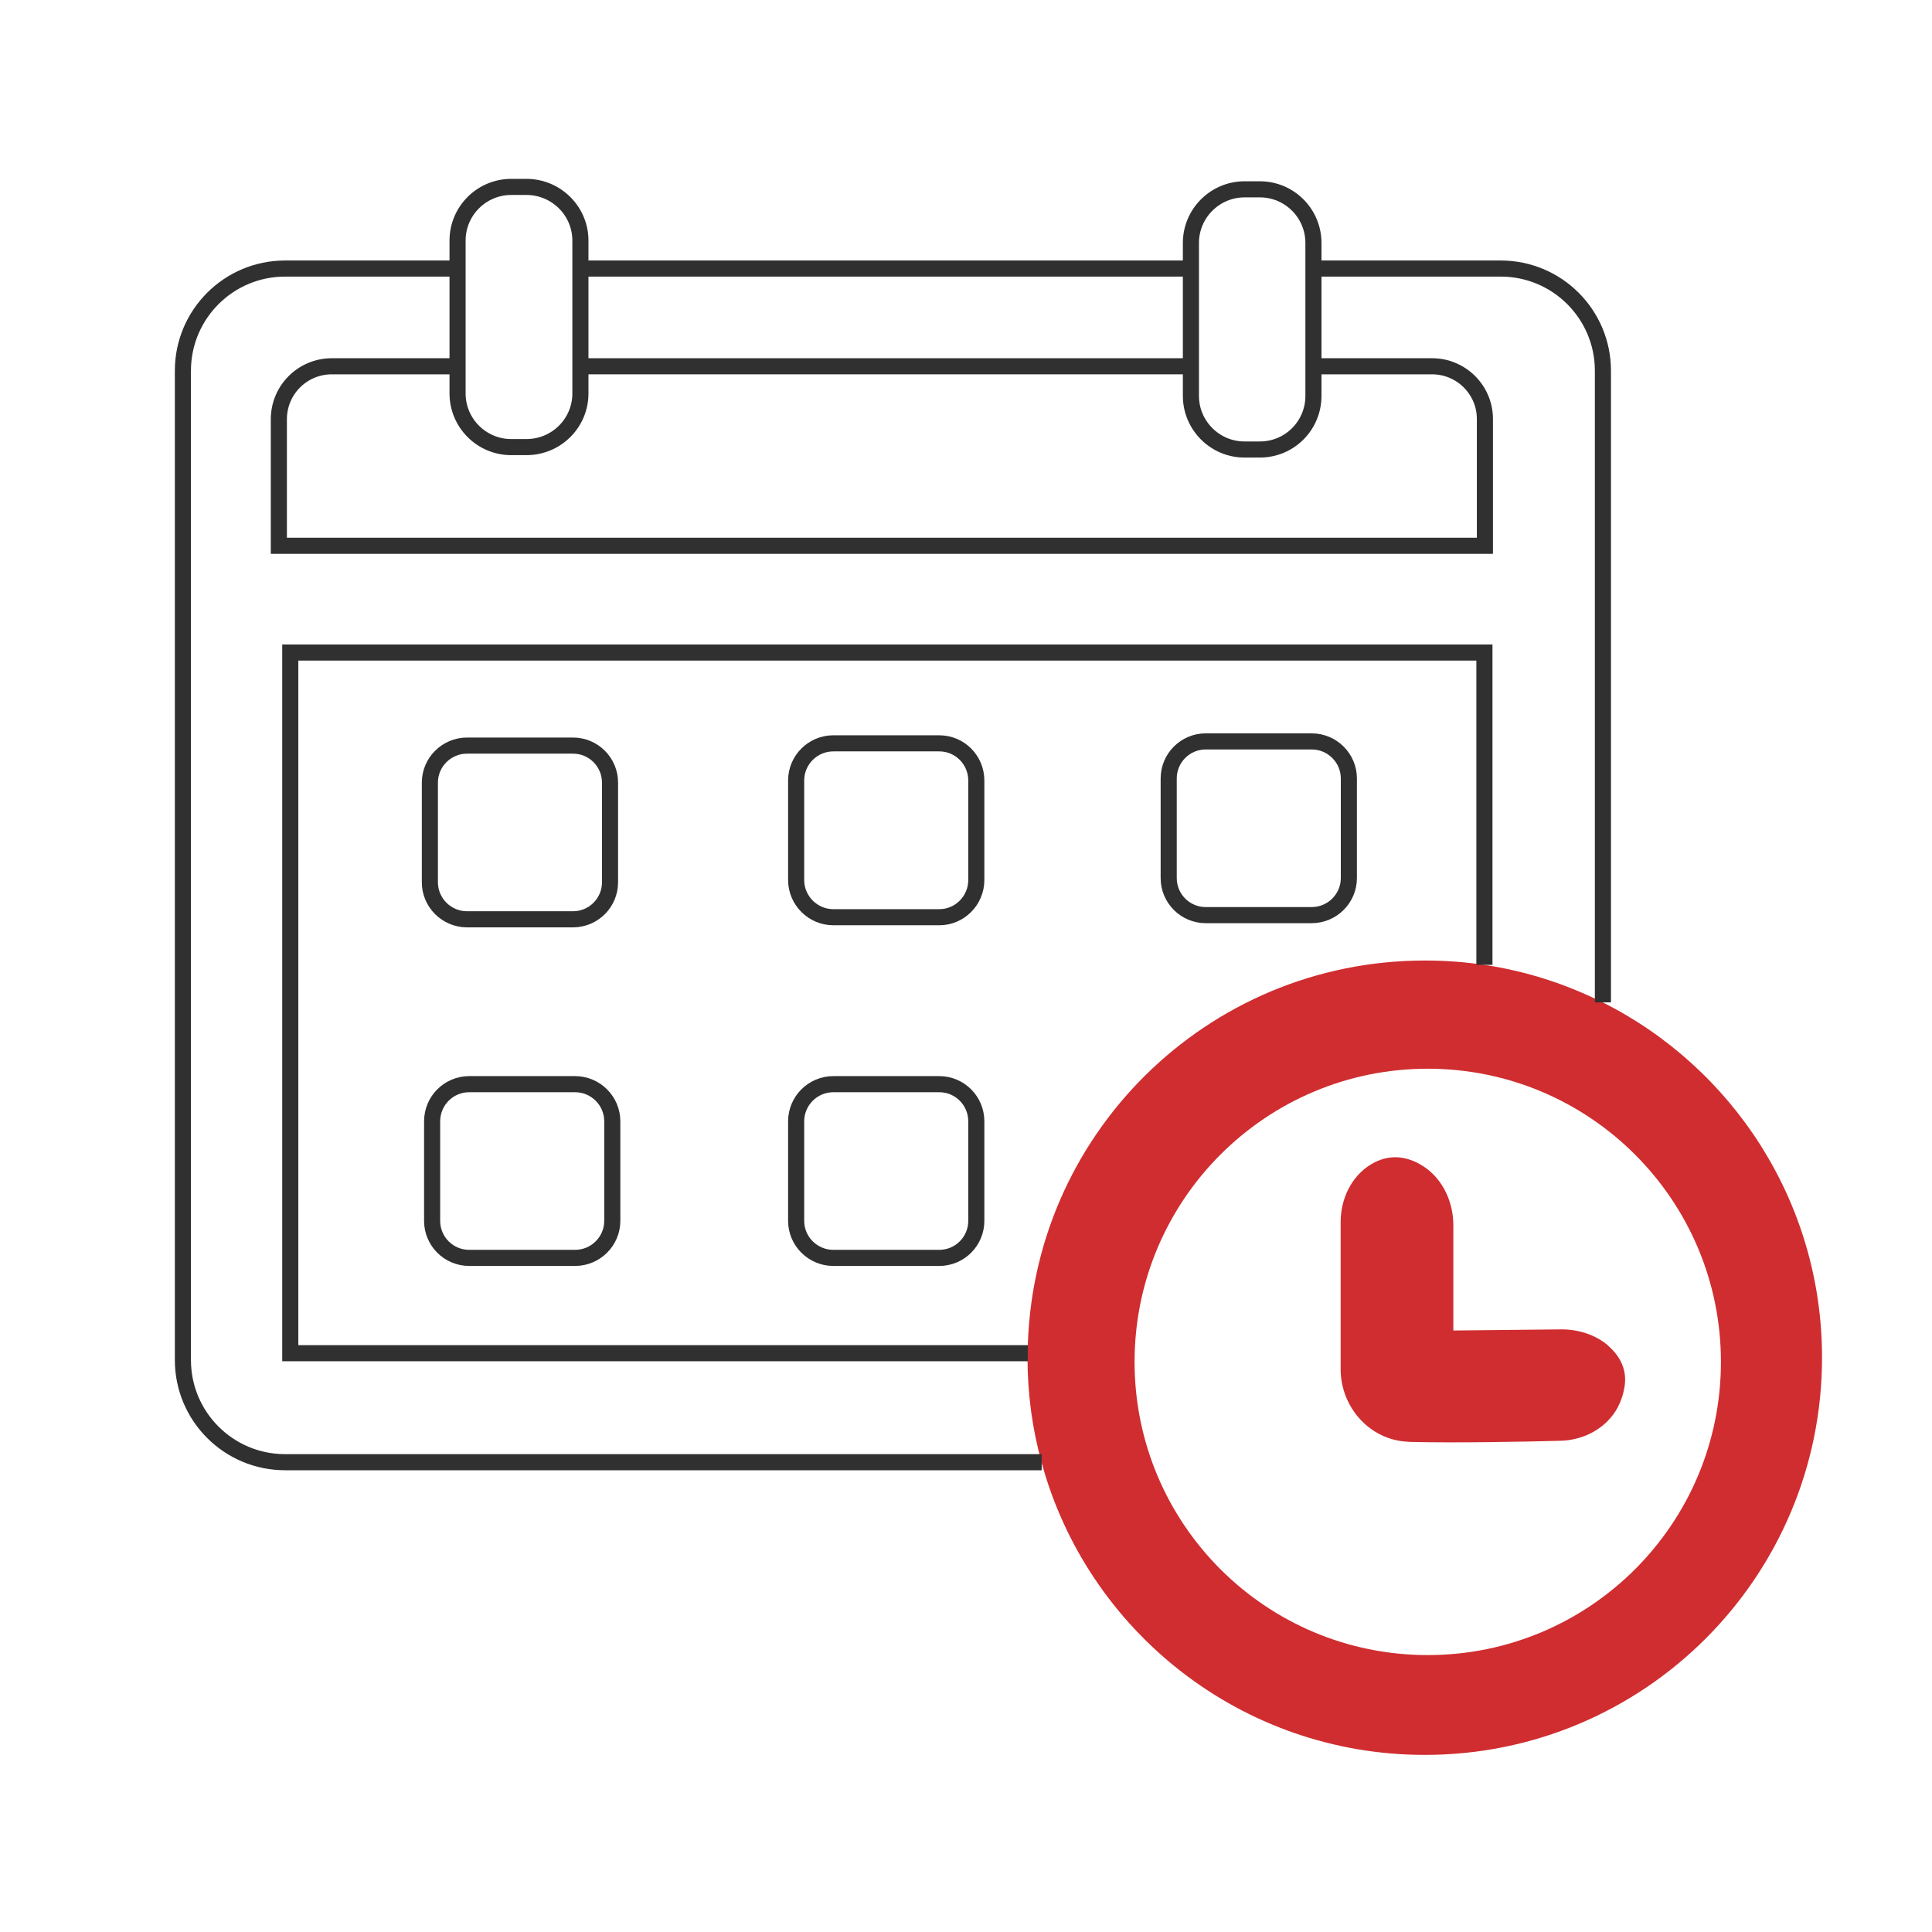 <?xml version="1.0" encoding="UTF-8"?>
<svg id="Capa_1" data-name="Capa 1" xmlns="http://www.w3.org/2000/svg" viewBox="0 0 120 120">
  <defs>
    <style>
      .cls-1 {
        fill: #d02d30;
      }

      .cls-2 {
        fill: none;
        stroke: #303031;
        stroke-miterlimit: 10;
      }
    </style>
  </defs>
  <g>
    <path class="cls-1" d="m99.55,62.26c8.07,4.05,13.62,12.41,13.62,22.06,0,13.63-11.04,24.68-24.67,24.68-11.39,0-20.97-7.7-23.81-18.18-.57-2.07-.87-4.25-.87-6.5,0-.09,0-.18.01-.27.14-13.5,11.12-24.39,24.67-24.39,1.26,0,2.49.09,3.69.27,2.62.39,5.08,1.19,7.35,2.33Zm7.34,22.33c0-10.06-8.16-18.21-18.21-18.21s-18.21,8.15-18.21,18.21,8.15,18.21,18.21,18.21,18.21-8.15,18.21-18.21Z"/>
    <path class="cls-1" d="m99.87,83.57c.64.56,1.18,1.35,1.05,2.44-.07.54-.23.99-.43,1.39-.7,1.31-2.11,2.06-3.59,2.09-2.18.06-6.53.14-9.32.07-.03,0-.08,0-.11-.01-2.38-.09-4.2-2.14-4.2-4.51v-9.14c0-1.43.66-2.83,1.87-3.57,1.1-.67,2.12-.51,2.96-.07,1.4.73,2.17,2.27,2.17,3.85v6.53l6.67-.07c1.06-.01,2.12.31,2.93.99Z"/>
  </g>
  <g>
    <path class="cls-2" d="m64.7,90.82H17.71c-3.51,0-6.35-2.84-6.35-6.35V23.03c0-3.51,2.84-6.35,6.35-6.35h10.71"/>
    <path class="cls-2" d="m81.58,16.68h11.63c3.51,0,6.35,2.84,6.35,6.35v39.23"/>
    <line class="cls-2" x1="36.05" y1="16.68" x2="73.96" y2="16.68"/>
    <path class="cls-2" d="m81.58,22.75h7.37c1.8,0,3.28,1.46,3.28,3.27v7.88H17.32v-7.86c0-1.82,1.47-3.29,3.29-3.29h7.81"/>
    <line class="cls-2" x1="36.05" y1="22.75" x2="73.96" y2="22.75"/>
    <path class="cls-2" d="m36.05,22.75v1.69c0,1.84-1.5,3.33-3.35,3.33h-.95c-1.84,0-3.33-1.5-3.33-3.33v-9.5c0-1.84,1.5-3.33,3.33-3.33h.95c1.85,0,3.35,1.5,3.35,3.33v7.81Z"/>
    <path class="cls-2" d="m81.58,22.75v1.84c0,1.84-1.48,3.33-3.33,3.33h-.95c-1.84,0-3.33-1.5-3.33-3.33v-9.5c0-1.84,1.5-3.33,3.33-3.33h.95c1.85,0,3.33,1.5,3.33,3.33v7.66Z"/>
    <polyline class="cls-2" points="63.84 84.05 18.03 84.05 18.03 40.53 92.2 40.53 92.2 59.93"/>
    <path class="cls-2" d="m35.59,57.1h-6.58c-1.27,0-2.31-1.03-2.31-2.3v-6.19c0-1.27,1.04-2.3,2.31-2.3h6.58c1.27,0,2.3,1.03,2.3,2.3v6.19c0,1.27-1.03,2.3-2.3,2.3Z"/>
    <path class="cls-2" d="m35.72,78.13h-6.58c-1.27,0-2.3-1.03-2.3-2.3v-6.18c0-1.28,1.03-2.31,2.3-2.31h6.58c1.27,0,2.31,1.03,2.31,2.31v6.18c0,1.27-1.04,2.3-2.31,2.3Z"/>
    <path class="cls-2" d="m58.34,56.97h-6.58c-1.27,0-2.31-1.04-2.31-2.31v-6.18c0-1.28,1.04-2.31,2.31-2.31h6.58c1.27,0,2.3,1.03,2.3,2.31v6.18c0,1.27-1.03,2.31-2.3,2.31Z"/>
    <path class="cls-2" d="m58.34,78.13h-6.58c-1.27,0-2.31-1.03-2.31-2.3v-6.18c0-1.28,1.04-2.31,2.31-2.31h6.58c1.27,0,2.3,1.03,2.3,2.31v6.18c0,1.27-1.03,2.3-2.3,2.3Z"/>
    <path class="cls-2" d="m81.47,56.84h-6.58c-1.27,0-2.3-1.03-2.3-2.3v-6.19c0-1.27,1.03-2.3,2.3-2.3h6.58c1.27,0,2.31,1.03,2.31,2.3v6.19c0,1.27-1.04,2.3-2.31,2.3Z"/>
  </g>
</svg>